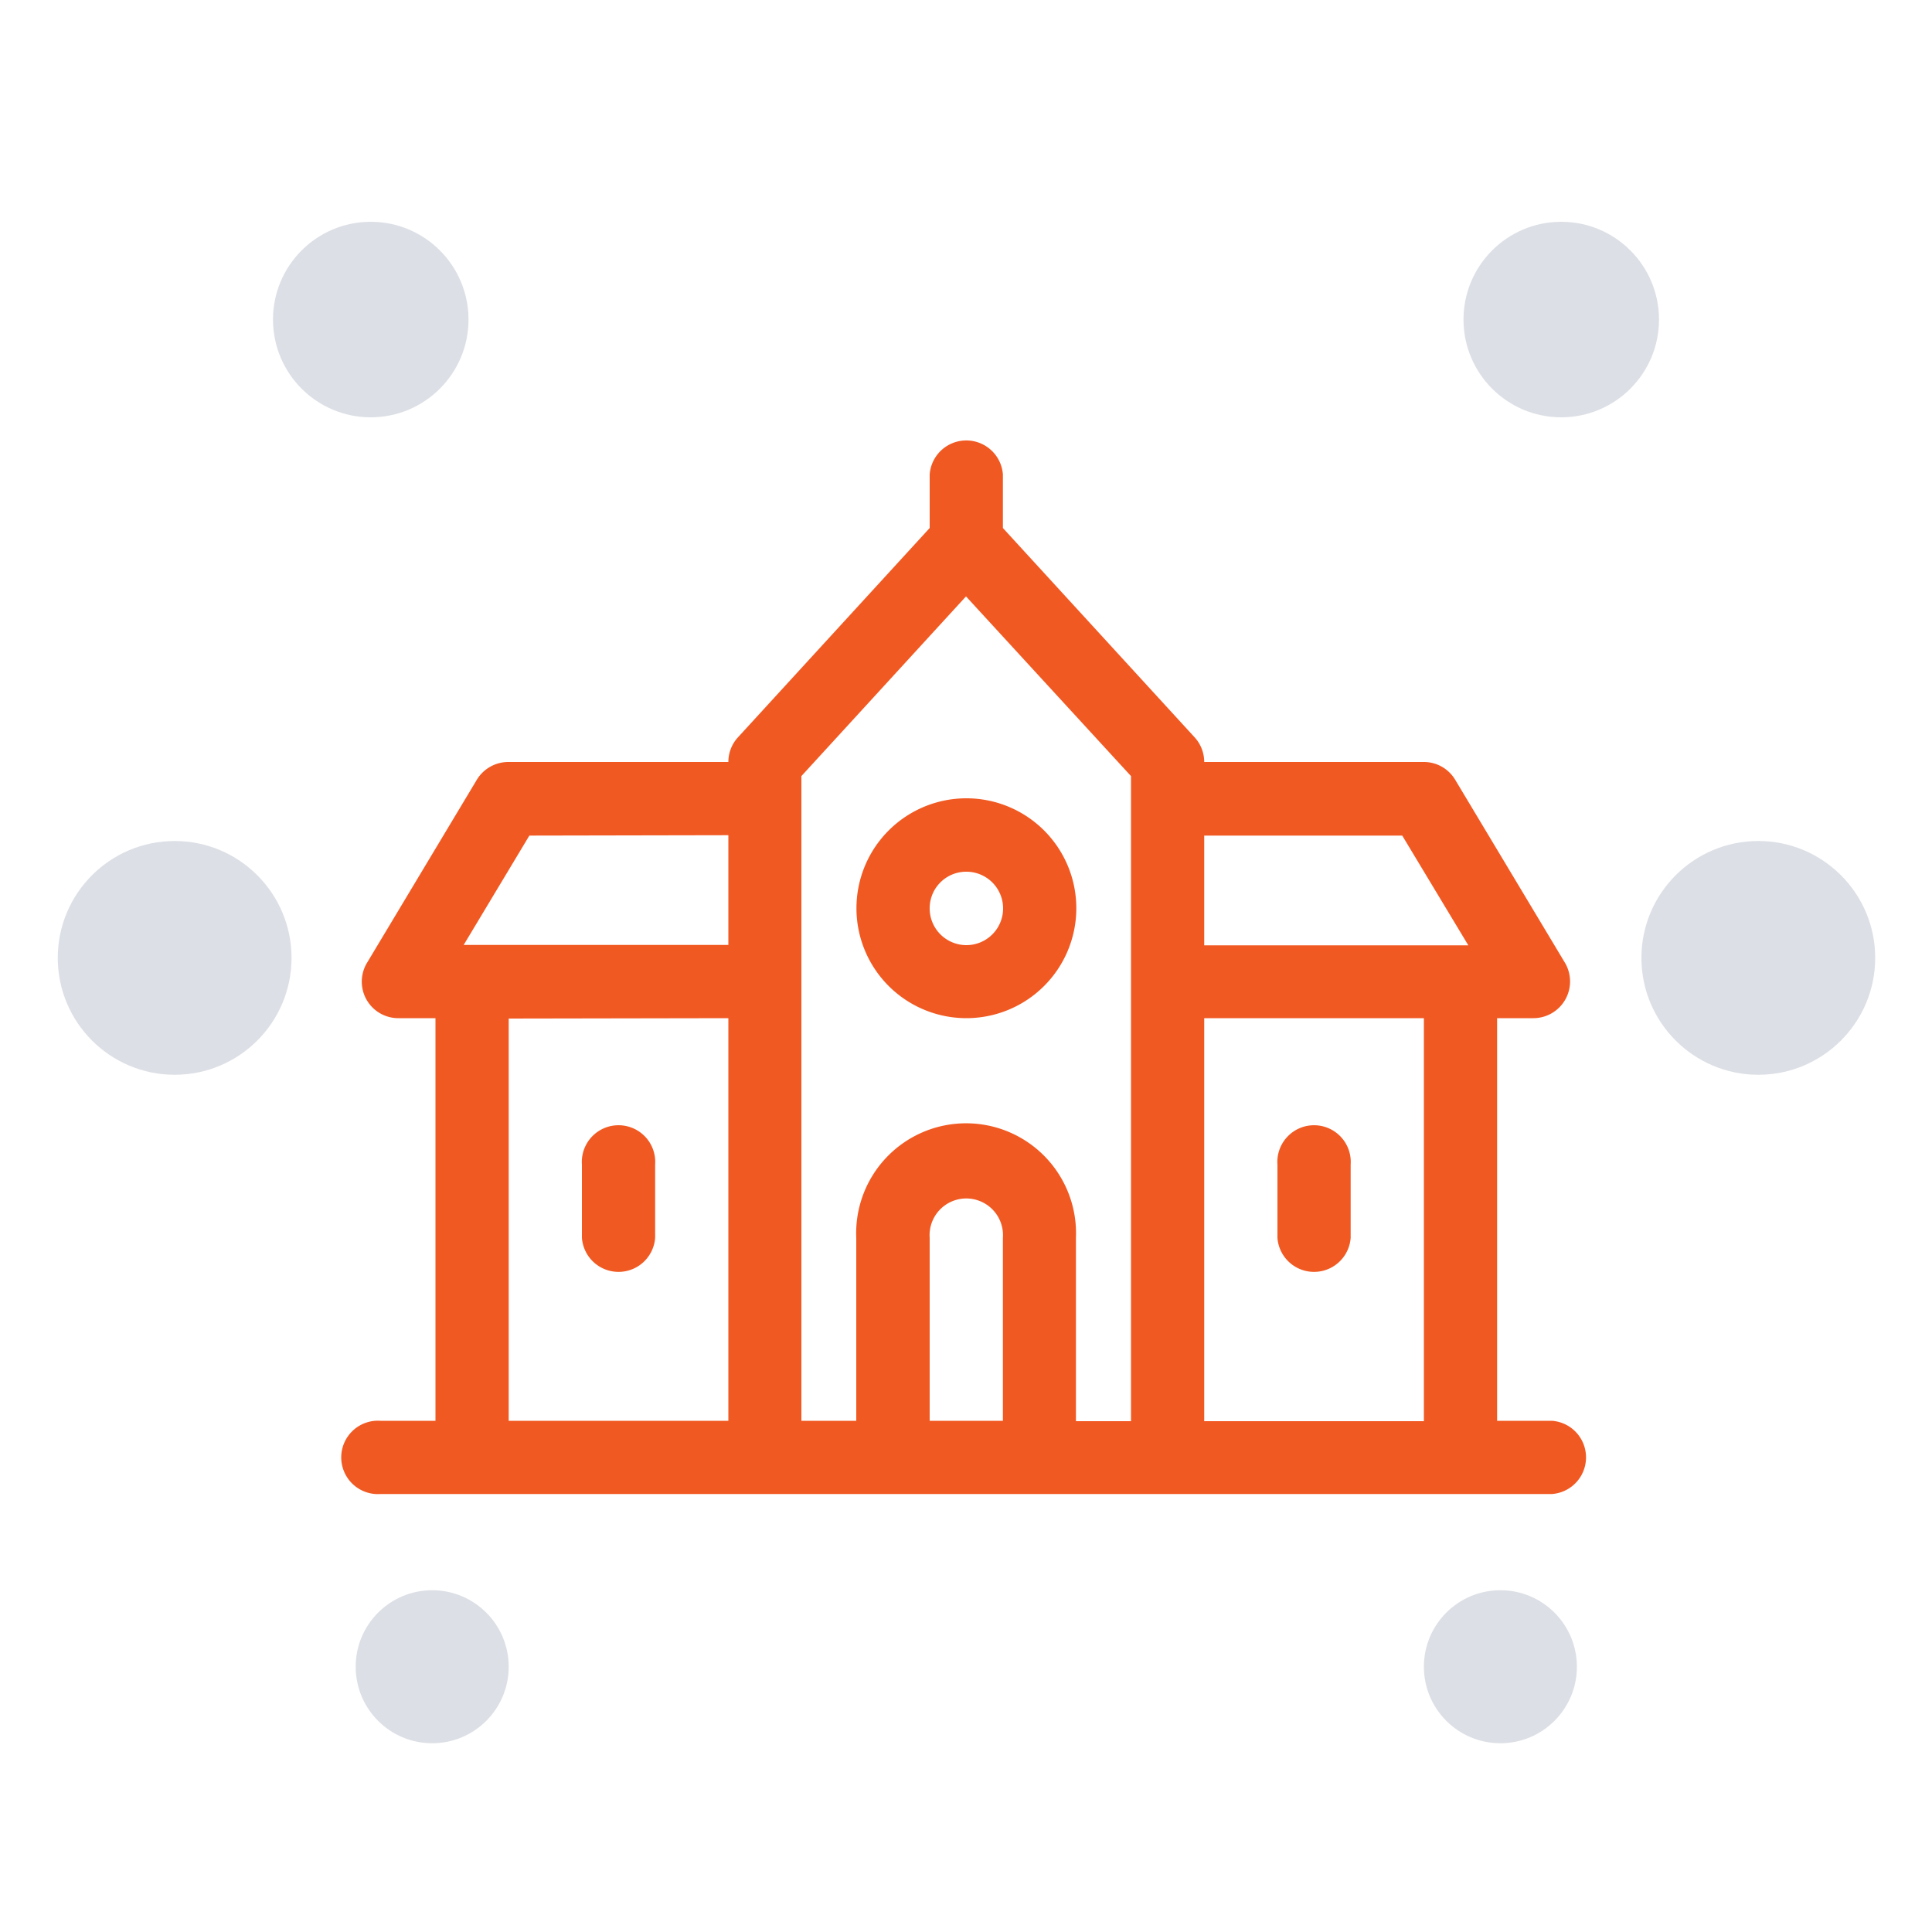 <svg id="Layer_1" data-name="Layer 1" xmlns="http://www.w3.org/2000/svg" viewBox="0 0 100 100"><defs><style>.cls-1{fill:#dcdfe5;}.cls-2{fill:#f15922;}</style></defs><title>ic-historic-building-renovation</title><circle id="Ellipse_182" data-name="Ellipse 182" class="cls-1" cx="9.04" cy="49.58" r="6.05"/><circle id="Ellipse_182-2" data-name="Ellipse 182" class="cls-1" cx="19.19" cy="16.54" r="5.06"/><circle id="Ellipse_183" data-name="Ellipse 183" class="cls-1" cx="22.37" cy="86.27" r="3.96"/><circle id="Ellipse_182-3" data-name="Ellipse 182" class="cls-1" cx="91.01" cy="49.58" r="6.05"/><circle id="Ellipse_182-4" data-name="Ellipse 182" class="cls-1" cx="80.81" cy="16.54" r="5.06"/><circle id="Ellipse_183-2" data-name="Ellipse 183" class="cls-1" cx="77.66" cy="86.27" r="3.96"/><path class="cls-2" d="M48.12,24.56a1.9,1.9,0,0,1,3.79,0v2.77l9.92,10.83a1.89,1.89,0,0,1,.5,1.28H73.7a1.89,1.89,0,0,1,1.62.92L81,49.83a1.9,1.9,0,0,1-1.63,2.87H77.49V73.54h2.84a1.9,1.9,0,0,1,0,3.79H19.7a1.9,1.9,0,1,1,0-3.79h2.84V52.7H20.65A1.89,1.89,0,0,1,19,49.83l5.68-9.47a1.91,1.91,0,0,1,1.63-.92H37.7a1.89,1.89,0,0,1,.5-1.28l9.92-10.83Zm7.58,49h2.84V40.17L50,30.87l-8.52,9.3V73.54h2.84V64.07a5.69,5.69,0,1,1,11.37,0v9.47Zm6.63,0H73.7V52.7H62.33Zm0-24.63H76l-3.42-5.68H62.33Zm-36,3.79V73.54H37.7V52.7Zm1.07-9.47L24,48.91H37.7V43.23ZM51.91,73.54V64.07a1.9,1.9,0,1,0-3.79,0v9.47ZM66.12,60.28a1.9,1.9,0,1,1,3.79,0v3.79a1.9,1.9,0,0,1-3.79,0Zm-36,0a1.9,1.9,0,1,1,3.79,0v3.79a1.9,1.9,0,0,1-3.79,0ZM44.33,47A5.69,5.69,0,1,1,50,52.7,5.69,5.69,0,0,1,44.33,47Zm3.79,0A1.9,1.9,0,1,0,50,45.12,1.89,1.89,0,0,0,48.12,47Z"/></svg>